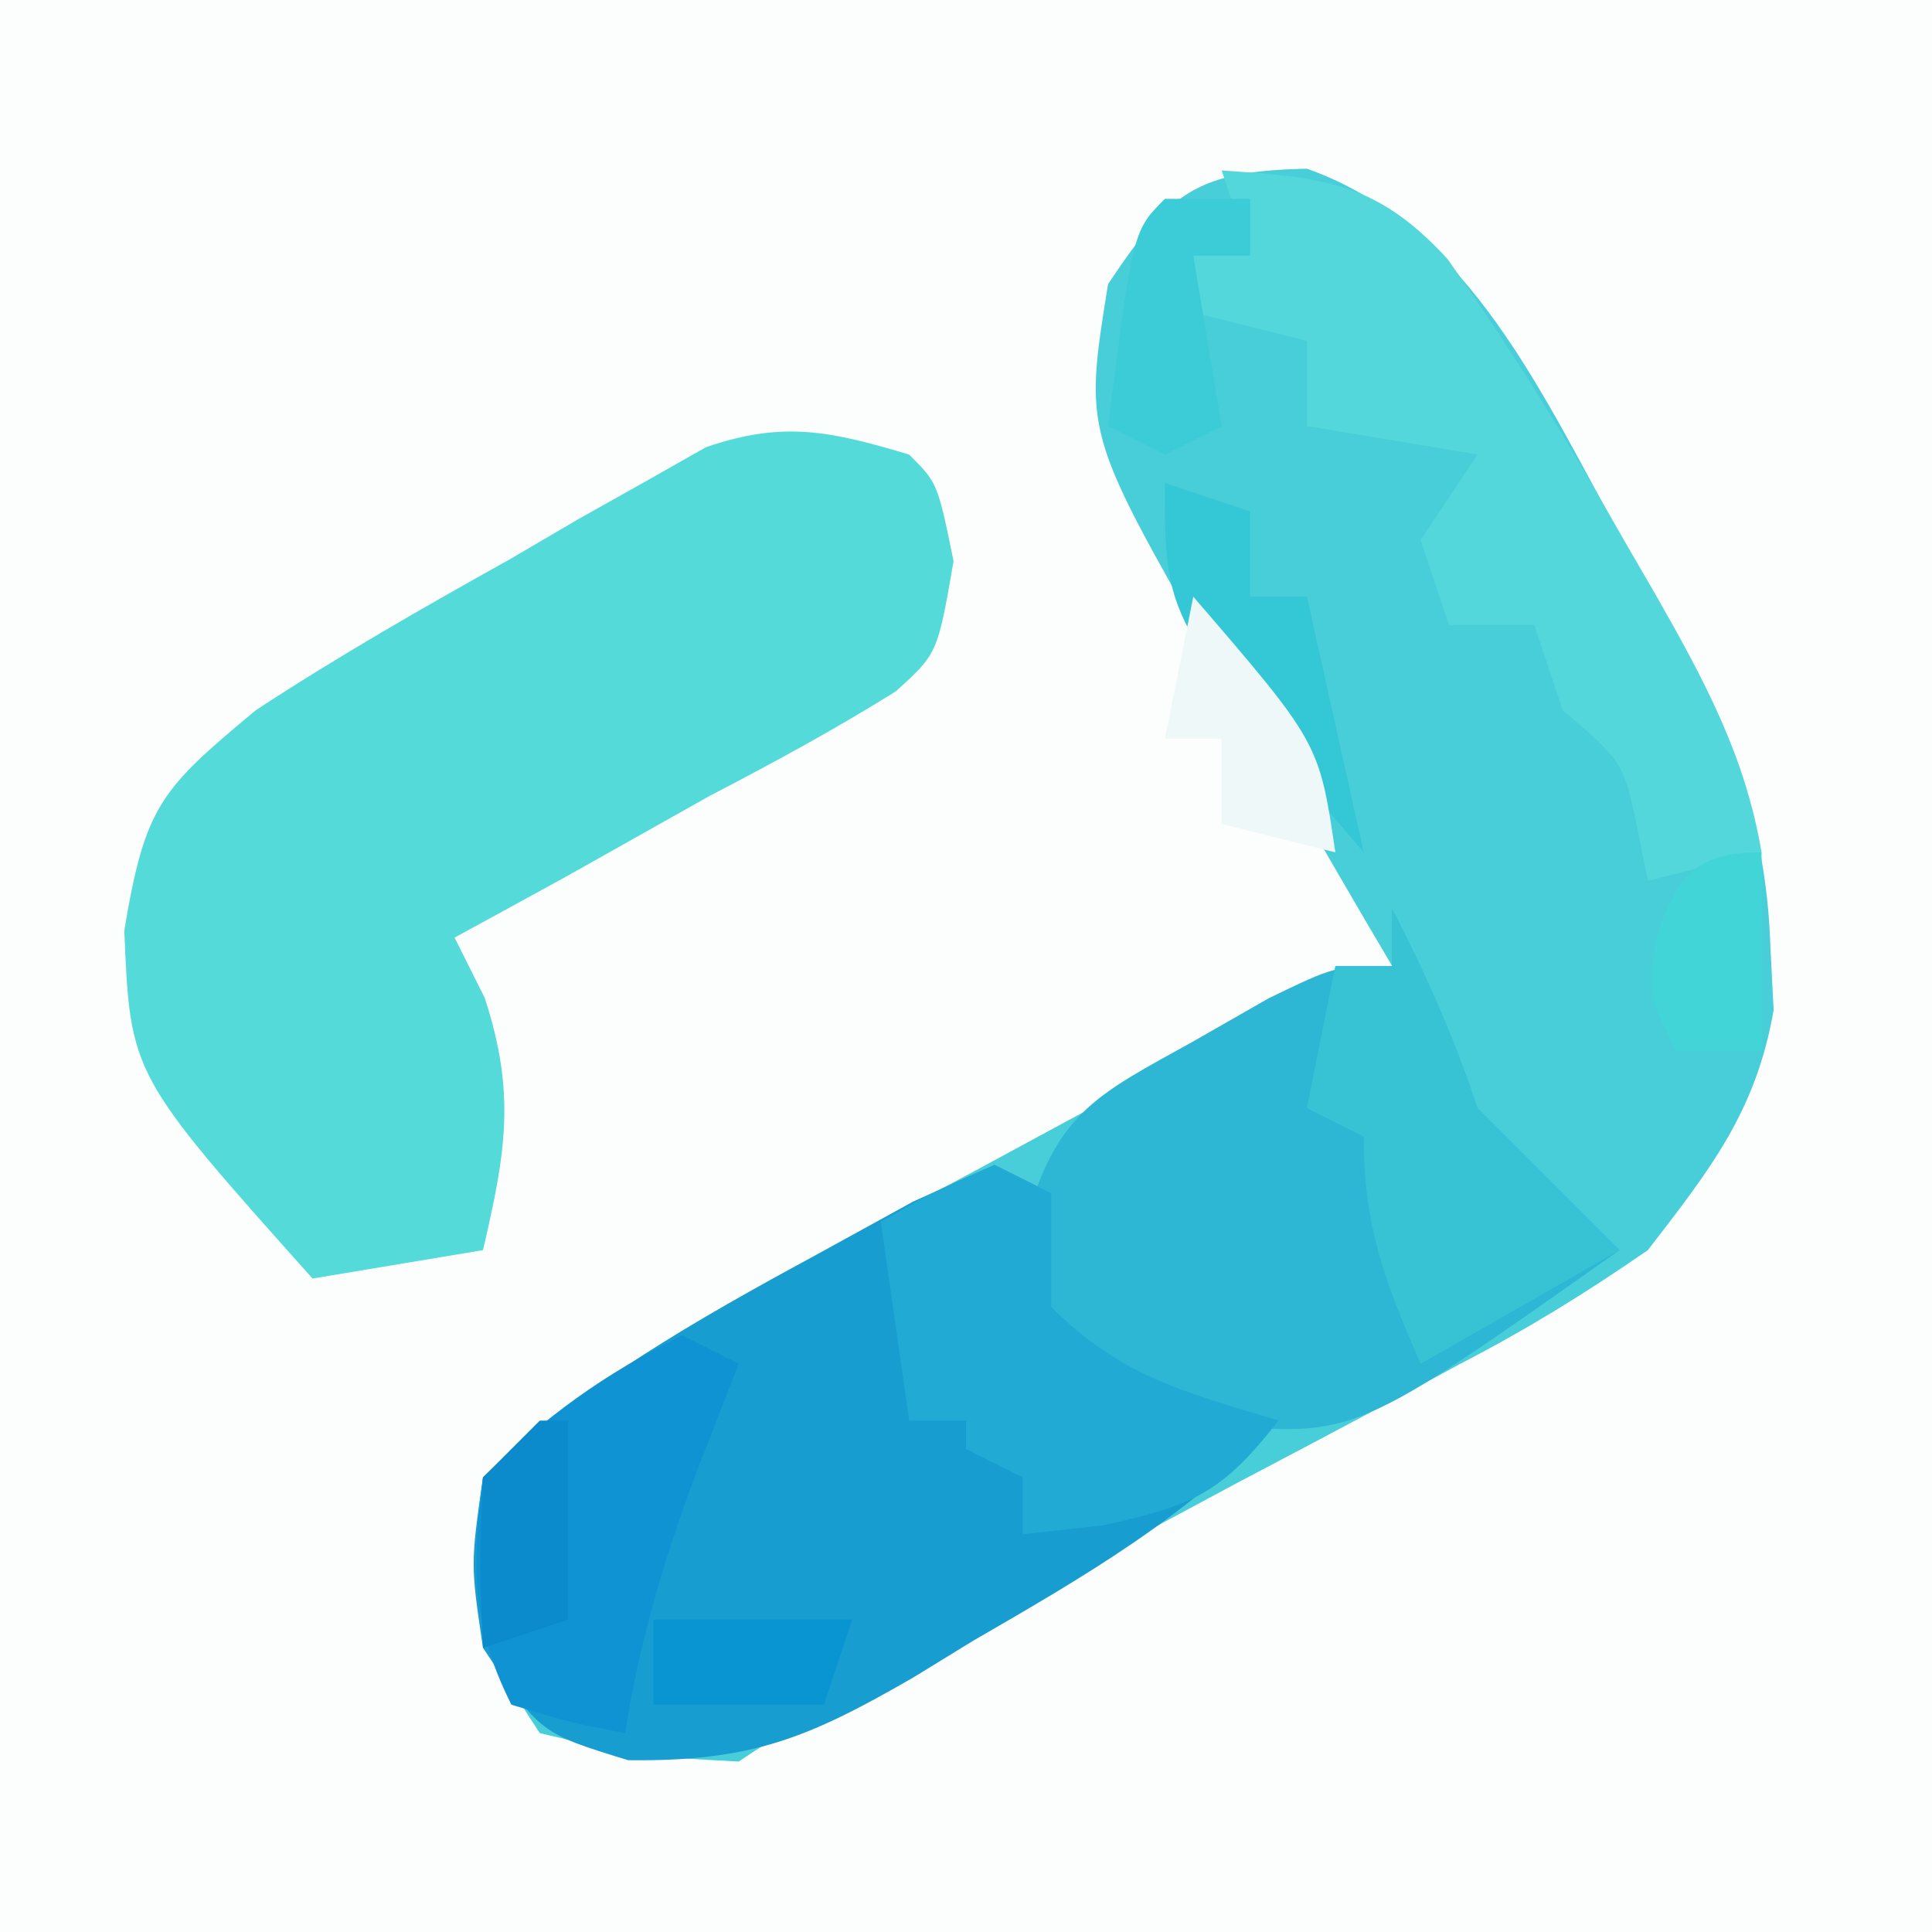 <?xml version="1.0" encoding="UTF-8"?>
<svg version="1.1" xmlns="http://www.w3.org/2000/svg" width="68" height="68">
<rect width="100%" height="100%" fill="#333333" stroke="none"/>
<path d="M0 0 C22.44 0 44.88 0 68 0 C68 22.44 68 44.88 68 68 C45.56 68 23.12 68 0 68 C0 45.56 0 23.12 0 0 Z " fill="#FCFDFD" transform="translate(0,0)"/>
<path d="M0 0 C5.771 2.044 8.32 8.077 11.188 13.188 C11.543 13.808 11.898 14.428 12.264 15.066 C14.618 19.221 16.155 22.59 16.312 27.375 C16.369 28.483 16.369 28.483 16.426 29.613 C15.806 33.179 14.204 35.203 12 38.062 C9.776 39.598 7.746 40.849 5.371 42.078 C4.425 42.591 4.425 42.591 3.459 43.114 C1.459 44.194 -0.551 45.254 -2.562 46.312 C-4.575 47.39 -6.585 48.472 -8.595 49.554 C-9.842 50.223 -11.09 50.889 -12.341 51.55 C-14.991 52.955 -17.501 54.396 -20 56.062 C-23.562 55.875 -23.562 55.875 -27 55.062 C-29.33 51.567 -29.588 50.176 -29 46.062 C-25.745 43.082 -22.24 40.95 -18.367 38.863 C-16.787 38.01 -16.787 38.01 -15.176 37.139 C-14.087 36.557 -12.997 35.975 -11.875 35.375 C-10.778 34.781 -9.681 34.188 -8.551 33.576 C-0.425 29.204 -0.425 29.204 3 28.062 C2.546 27.292 2.546 27.292 2.082 26.505 C0.708 24.157 -0.646 21.798 -2 19.438 C-2.477 18.629 -2.954 17.821 -3.445 16.988 C-7.84 9.267 -7.84 9.267 -7 4.062 C-4.854 0.843 -3.901 0.081 0 0 Z " fill="#48CED9" transform="translate(46,5.938)"/>
<path d="M0 0 C1 1 1 1 1.562 3.75 C1 7 1 7 -0.469 8.332 C-2.6 9.664 -4.769 10.842 -7 12 C-8.668 12.935 -10.335 13.873 -12 14.812 C-13.332 15.544 -14.665 16.274 -16 17 C-15.649 17.701 -15.299 18.402 -14.938 19.125 C-13.836 22.503 -14.205 24.581 -15 28 C-16.98 28.33 -18.96 28.66 -21 29 C-27.415 21.821 -27.415 21.821 -27.625 16.75 C-26.891 12.348 -26.351 11.79 -23 9 C-20.093 7.093 -17.097 5.381 -14.062 3.688 C-13.264 3.22 -12.465 2.753 -11.643 2.271 C-10.865 1.835 -10.087 1.399 -9.285 0.949 C-8.231 0.351 -8.231 0.351 -7.156 -0.259 C-4.413 -1.202 -2.748 -0.82 0 0 Z " fill="#54DBD9" transform="translate(32,16)"/>
<path d="M0 0 C0.66 0.33 1.32 0.66 2 1 C2 2.32 2 3.64 2 5 C4.463 7.463 6.707 7.998 10 9 C6.827 12.367 3.229 14.449 -0.75 16.75 C-1.441 17.174 -2.132 17.598 -2.844 18.035 C-6.533 20.164 -8.527 21.006 -12.891 20.953 C-16 20 -16 20 -18 17 C-18.438 14.062 -18.438 14.062 -18 11 C-14.47 7.731 -10.528 5.471 -6.312 3.188 C-5.174 2.562 -4.036 1.937 -2.863 1.293 C-1.918 0.866 -0.974 0.44 0 0 Z " fill="#189DD1" transform="translate(35,41)"/>
<path d="M0 0 C1.206 2.332 2.165 4.496 3 7 C3.66 7.66 4.32 8.32 5 9 C6 10 7 11 8 12 C-1.325 18.592 -1.325 18.592 -6.312 18.125 C-10.074 16.977 -12.195 15.718 -15 13 C-14.34 13 -13.68 13 -13 13 C-12.937 12.243 -12.874 11.487 -12.809 10.707 C-11.734 7.111 -10.294 6.482 -7.062 4.688 C-6.167 4.176 -5.271 3.664 -4.348 3.137 C-2 2 -2 2 0 2 C0 1.34 0 0.68 0 0 Z " fill="#2DB7D4" transform="translate(49,32)"/>
<path d="M0 0 C3.606 0.246 5.443 0.395 7.941 3.109 C10.236 6.331 12.243 9.623 14.188 13.062 C14.72 13.98 14.72 13.98 15.264 14.916 C16.956 17.887 18.433 20.604 19 24 C17.68 24.33 16.36 24.66 15 25 C14.814 24.072 14.814 24.072 14.625 23.125 C14.128 20.809 14.128 20.809 12 19 C11.67 18.01 11.34 17.02 11 16 C10.01 16 9.02 16 8 16 C7.67 15.01 7.34 14.02 7 13 C7.66 12.01 8.32 11.02 9 10 C6.03 9.505 6.03 9.505 3 9 C3 8.01 3 7.02 3 6 C1.68 5.67 0.36 5.34 -1 5 C-1 4.34 -1 3.68 -1 3 C-0.34 3 0.32 3 1 3 C0.67 2.01 0.34 1.02 0 0 Z " fill="#53D7DA" transform="translate(43,6)"/>
<path d="M0 0 C0.66 0.33 1.32 0.66 2 1 C2 2.32 2 3.64 2 5 C4.463 7.463 6.707 7.998 10 9 C8.026 11.523 7.033 11.993 3.812 12.688 C2.42 12.842 2.42 12.842 1 13 C1 12.34 1 11.68 1 11 C0.34 10.67 -0.32 10.34 -1 10 C-1 9.67 -1 9.34 -1 9 C-1.66 9 -2.32 9 -3 9 C-3.33 6.69 -3.66 4.38 -4 2 C-2.125 0.938 -2.125 0.938 0 0 Z " fill="#21AAD3" transform="translate(35,41)"/>
<path d="M0 0 C0.66 0.33 1.32 0.66 2 1 C1.526 2.217 1.051 3.434 0.562 4.688 C-0.599 7.773 -1.489 10.731 -2 14 C-3.938 13.625 -3.938 13.625 -6 13 C-7.437 10.125 -7.382 8.181 -7 5 C-4.775 2.834 -2.766 1.383 0 0 Z " fill="#0F93D2" transform="translate(24,47)"/>
<path d="M0 0 C1.206 2.332 2.165 4.496 3 7 C3.66 7.66 4.32 8.32 5 9 C6 10 7 11 8 12 C5.69 13.32 3.38 14.64 1 16 C-0.257 13.094 -1 11.204 -1 8 C-1.66 7.67 -2.32 7.34 -3 7 C-2.67 5.35 -2.34 3.7 -2 2 C-1.34 2 -0.68 2 0 2 C0 1.34 0 0.68 0 0 Z " fill="#38C3D5" transform="translate(49,32)"/>
<path d="M0 0 C0.99 0.33 1.98 0.66 3 1 C3 1.99 3 2.98 3 4 C3.66 4 4.32 4 5 4 C5.66 6.97 6.32 9.94 7 13 C0 4.793 0 4.793 0 0 Z " fill="#34C7D5" transform="translate(41,17)"/>
<path d="M0 0 C0.99 0 1.98 0 3 0 C3 0.66 3 1.32 3 2 C2.34 2 1.68 2 1 2 C1.33 3.98 1.66 5.96 2 8 C1.01 8.495 1.01 8.495 0 9 C-0.66 8.67 -1.32 8.34 -2 8 C-1.125 1.125 -1.125 1.125 0 0 Z " fill="#3CCCD7" transform="translate(41,7)"/>
<path d="M0 0 C4.429 5.143 4.429 5.143 5 9 C3.68 8.67 2.36 8.34 1 8 C1 7.01 1 6.02 1 5 C0.34 5 -0.32 5 -1 5 C-0.67 3.35 -0.34 1.7 0 0 Z " fill="#EFF8F9" transform="translate(42,21)"/>
<path d="M0 0 C2.31 0 4.62 0 7 0 C6.67 0.99 6.34 1.98 6 3 C4.02 3 2.04 3 0 3 C0 2.01 0 1.02 0 0 Z " fill="#0995D1" transform="translate(23,57)"/>
<path d="M0 0 C0.33 0 0.66 0 1 0 C1 2.31 1 4.62 1 7 C0.01 7.33 -0.98 7.66 -2 8 C-2.125 5.125 -2.125 5.125 -2 2 C-1.34 1.34 -0.68 0.68 0 0 Z " fill="#0B8BCC" transform="translate(19,50)"/>
<path d="M0 0 C0 2.31 0 4.62 0 7 C-0.99 7 -1.98 7 -3 7 C-4 5 -4 5 -3.688 2.938 C-2.951 0.861 -2.36 0 0 0 Z " fill="#41D5D8" transform="translate(62,30)"/>
</svg>
